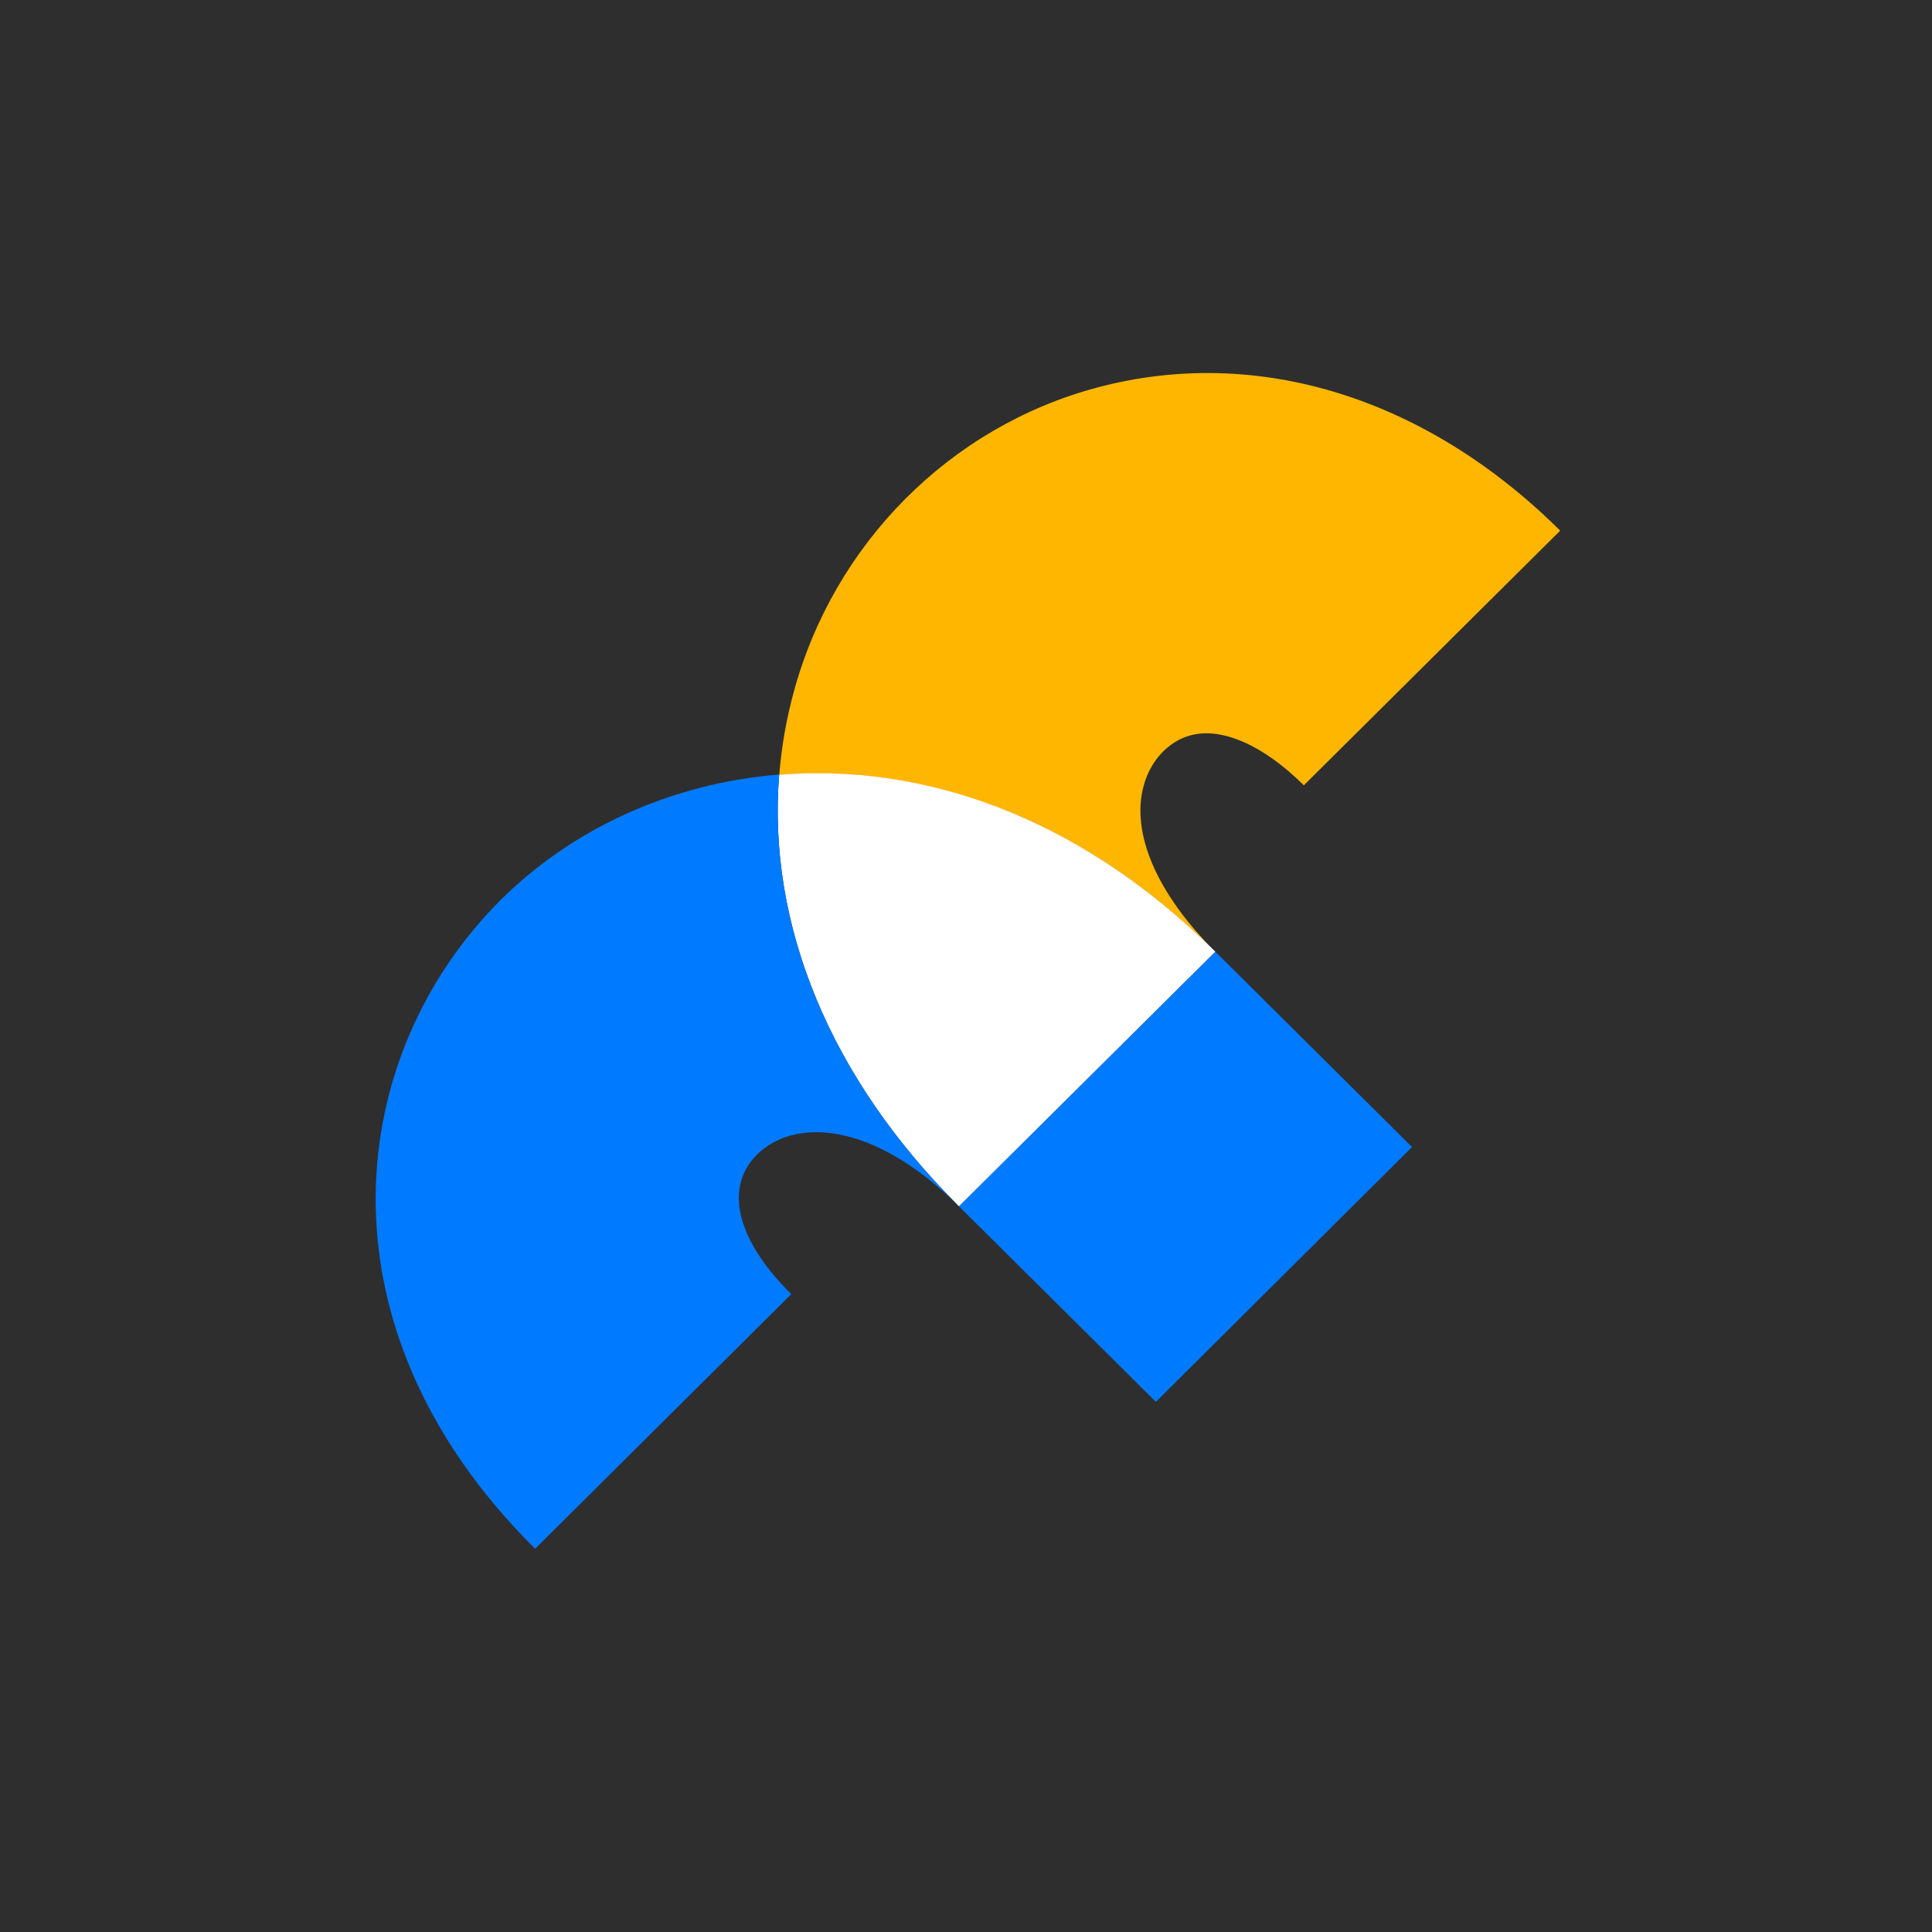 <svg width="36" height="36" viewBox="0 0 36 36" fill="none" xmlns="http://www.w3.org/2000/svg">
<rect width="36" height="36" fill="#2E2E2E"/>
<path d="M29.072 9.888L24.295 14.633C23.544 13.887 22.77 13.546 22.187 13.701C21.775 13.811 21.436 14.171 21.31 14.644C21.07 15.526 21.558 16.655 22.648 17.738C20.048 15.155 17.12 14.231 14.52 14.44C14.562 13.925 14.649 13.413 14.786 12.91C15.534 10.13 17.703 7.953 20.441 7.222C23.418 6.427 26.567 7.4 29.072 9.888Z" fill="#FFB600"/>
<path d="M22.647 17.734L17.87 22.479C15.468 20.093 14.294 17.23 14.519 14.436C17.119 14.224 20.047 15.151 22.647 17.734Z" fill="white"/>
<path d="M17.87 22.479C16.242 20.862 14.782 20.843 14.107 21.513C13.486 22.131 13.726 23.104 14.744 24.115L9.971 28.859C5.765 24.683 6.467 19.616 9.334 16.765C10.649 15.458 12.483 14.595 14.519 14.432C14.294 17.23 15.468 20.093 17.87 22.479Z" fill="#007AFF"/>
<path d="M22.647 17.734L26.311 21.373L23.928 23.744L21.538 26.122L17.87 22.479L22.647 17.734Z" fill="#007AFF"/>
</svg>
